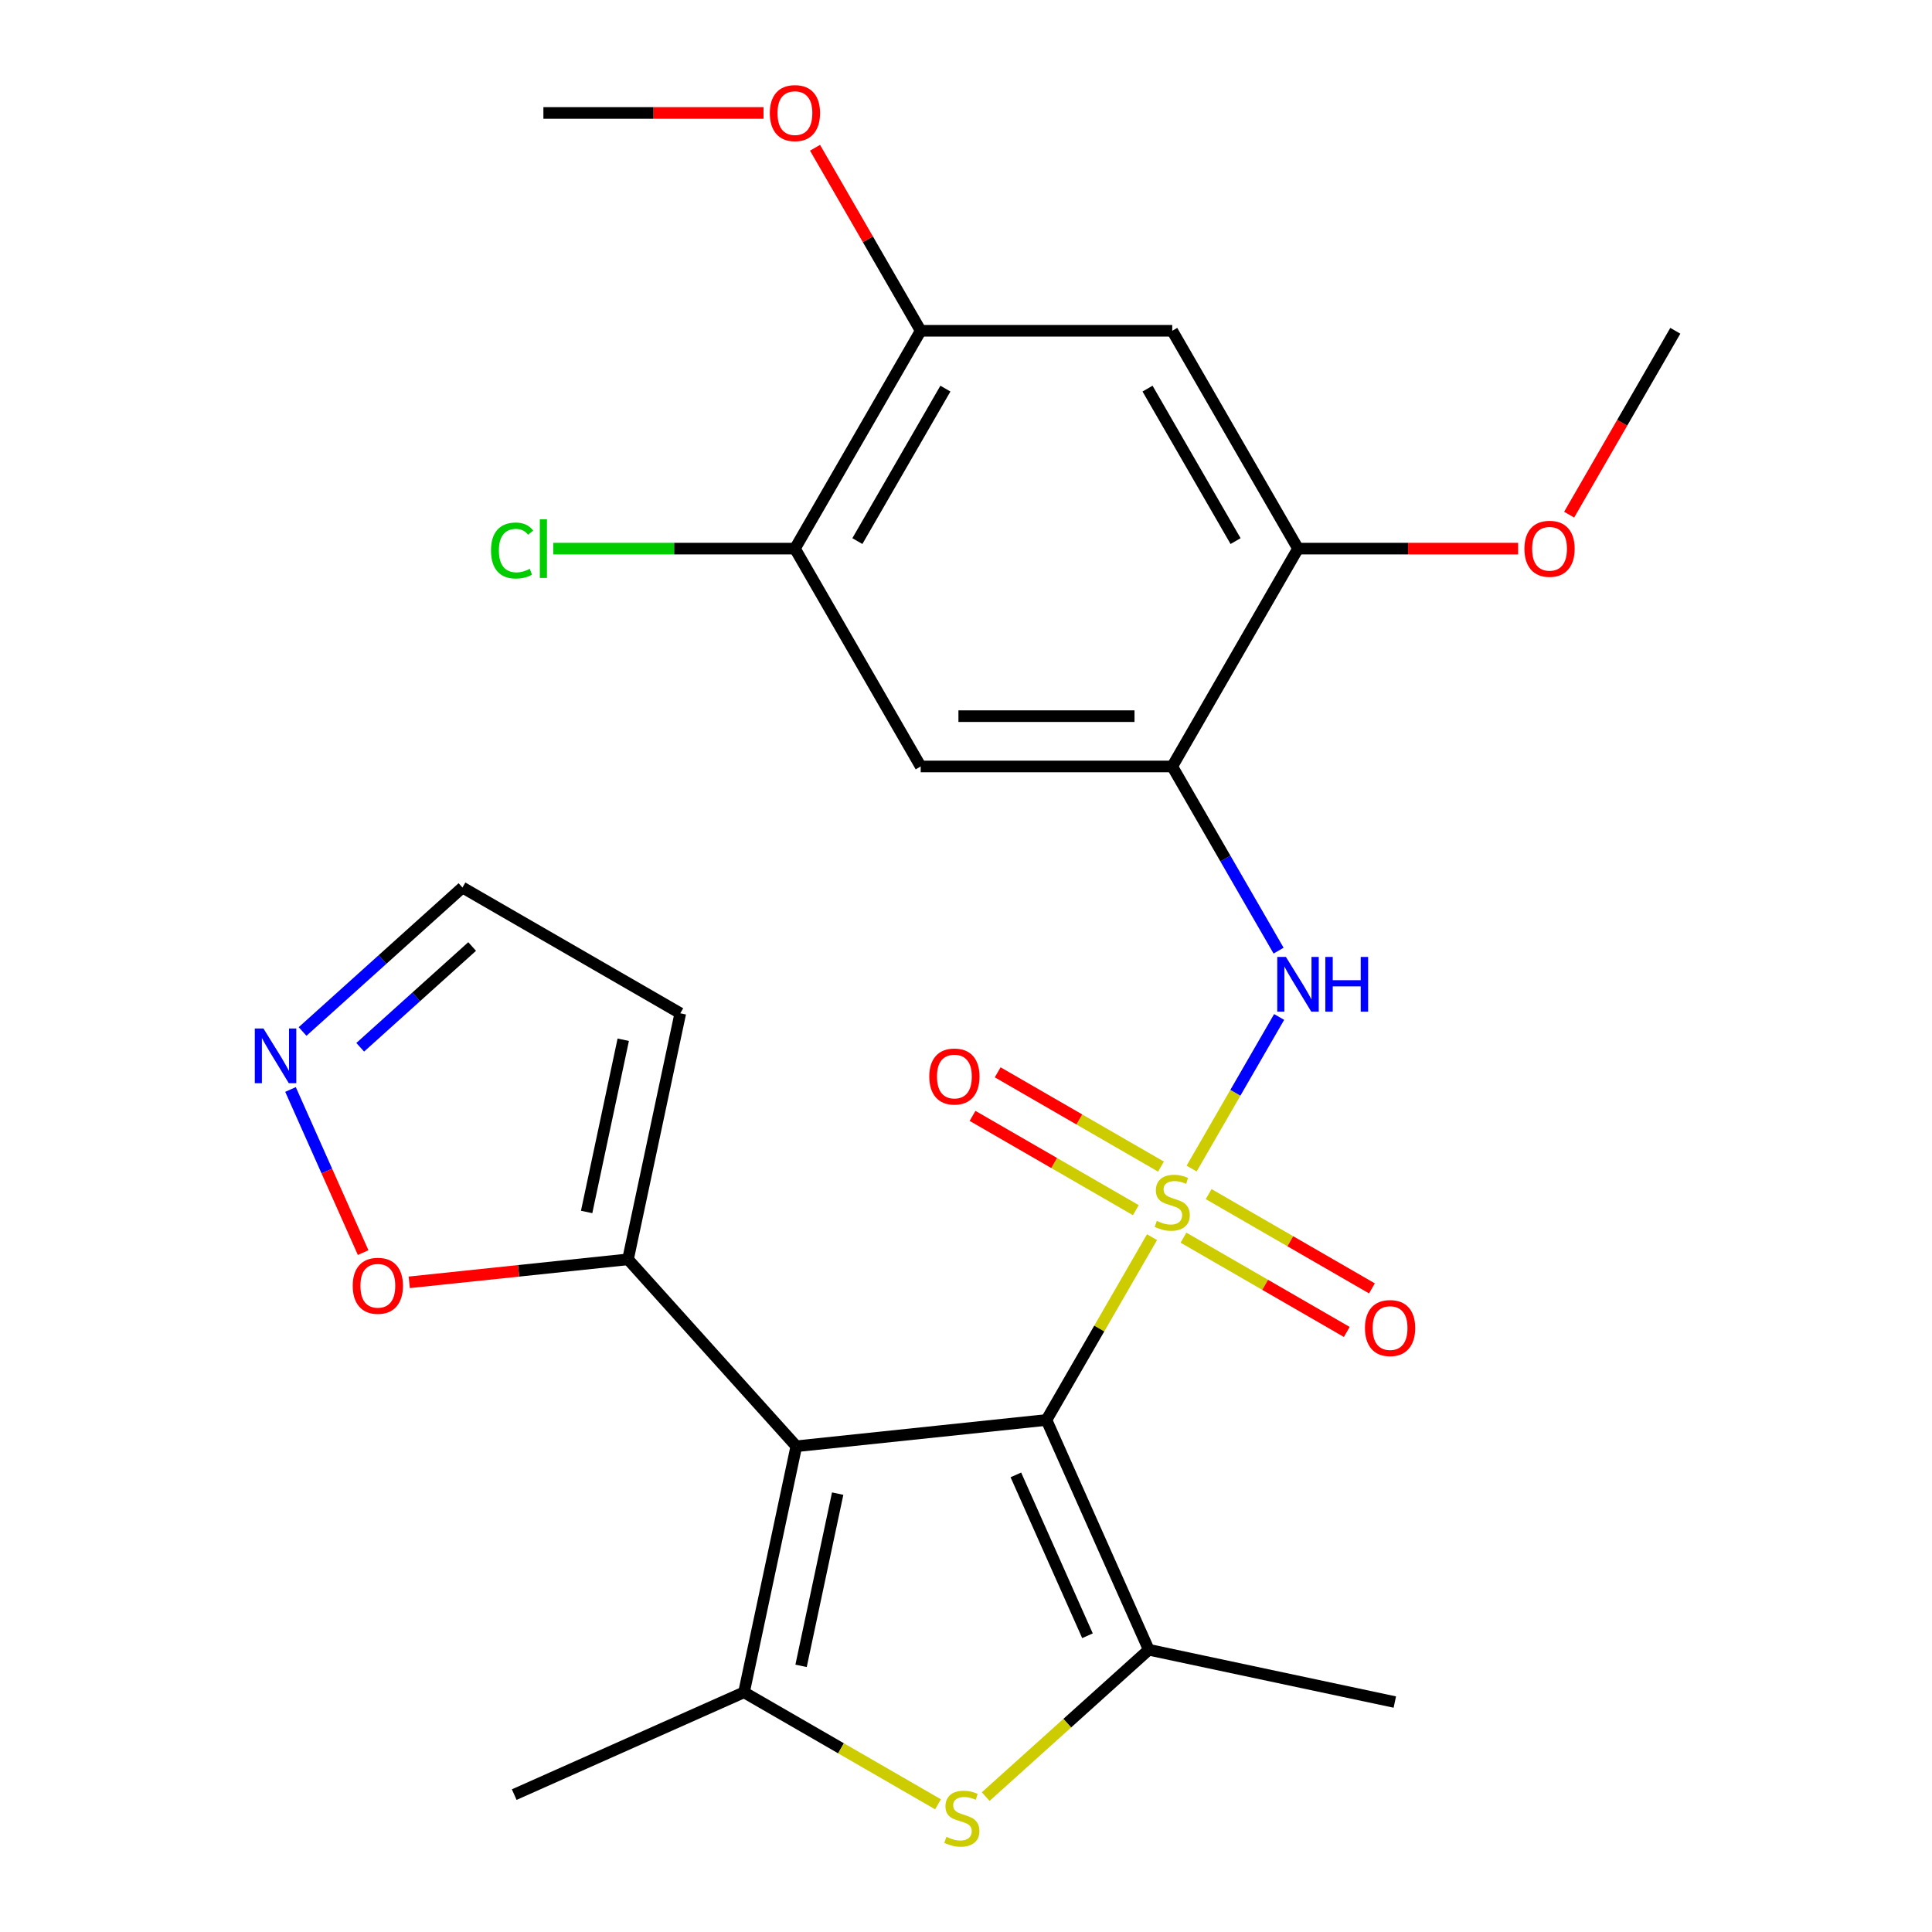 <?xml version='1.0' encoding='iso-8859-1'?>
<svg version='1.1' baseProfile='full'
              xmlns='http://www.w3.org/2000/svg'
                      xmlns:rdkit='http://www.rdkit.org/xml'
                      xmlns:xlink='http://www.w3.org/1999/xlink'
                  xml:space='preserve'
width='1000px' height='1000px' viewBox='0 0 1000 1000'>
<!-- END OF HEADER -->
<rect style='opacity:1.0;fill:#FFFFFF;stroke:none' width='1000' height='1000' x='0' y='0'> </rect>
<path class='bond-0' d='M 596.279,640.356 L 568.966,687.665' style='fill:none;fill-rule:evenodd;stroke:#CCCC00;stroke-width:6px;stroke-linecap:butt;stroke-linejoin:miter;stroke-opacity:1' />
<path class='bond-0' d='M 568.966,687.665 L 541.652,734.973' style='fill:none;fill-rule:evenodd;stroke:#000000;stroke-width:6px;stroke-linecap:butt;stroke-linejoin:miter;stroke-opacity:1' />
<path class='bond-5' d='M 616.781,604.847 L 639.431,565.615' style='fill:none;fill-rule:evenodd;stroke:#CCCC00;stroke-width:6px;stroke-linecap:butt;stroke-linejoin:miter;stroke-opacity:1' />
<path class='bond-5' d='M 639.431,565.615 L 662.082,526.383' style='fill:none;fill-rule:evenodd;stroke:#0000FF;stroke-width:6px;stroke-linecap:butt;stroke-linejoin:miter;stroke-opacity:1' />
<path class='bond-12' d='M 600.924,603.825 L 558.665,579.426' style='fill:none;fill-rule:evenodd;stroke:#CCCC00;stroke-width:6px;stroke-linecap:butt;stroke-linejoin:miter;stroke-opacity:1' />
<path class='bond-12' d='M 558.665,579.426 L 516.406,555.028' style='fill:none;fill-rule:evenodd;stroke:#FF0000;stroke-width:6px;stroke-linecap:butt;stroke-linejoin:miter;stroke-opacity:1' />
<path class='bond-12' d='M 587.905,626.375 L 545.646,601.977' style='fill:none;fill-rule:evenodd;stroke:#CCCC00;stroke-width:6px;stroke-linecap:butt;stroke-linejoin:miter;stroke-opacity:1' />
<path class='bond-12' d='M 545.646,601.977 L 503.386,577.578' style='fill:none;fill-rule:evenodd;stroke:#FF0000;stroke-width:6px;stroke-linecap:butt;stroke-linejoin:miter;stroke-opacity:1' />
<path class='bond-13' d='M 612.574,640.618 L 654.834,665.017' style='fill:none;fill-rule:evenodd;stroke:#CCCC00;stroke-width:6px;stroke-linecap:butt;stroke-linejoin:miter;stroke-opacity:1' />
<path class='bond-13' d='M 654.834,665.017 L 697.093,689.415' style='fill:none;fill-rule:evenodd;stroke:#FF0000;stroke-width:6px;stroke-linecap:butt;stroke-linejoin:miter;stroke-opacity:1' />
<path class='bond-13' d='M 625.594,618.068 L 667.853,642.466' style='fill:none;fill-rule:evenodd;stroke:#CCCC00;stroke-width:6px;stroke-linecap:butt;stroke-linejoin:miter;stroke-opacity:1' />
<path class='bond-13' d='M 667.853,642.466 L 710.112,666.864' style='fill:none;fill-rule:evenodd;stroke:#FF0000;stroke-width:6px;stroke-linecap:butt;stroke-linejoin:miter;stroke-opacity:1' />
<path class='bond-1' d='M 541.652,734.973 L 412.171,748.582' style='fill:none;fill-rule:evenodd;stroke:#000000;stroke-width:6px;stroke-linecap:butt;stroke-linejoin:miter;stroke-opacity:1' />
<path class='bond-2' d='M 541.652,734.973 L 594.607,853.912' style='fill:none;fill-rule:evenodd;stroke:#000000;stroke-width:6px;stroke-linecap:butt;stroke-linejoin:miter;stroke-opacity:1' />
<path class='bond-2' d='M 525.807,763.405 L 562.876,846.662' style='fill:none;fill-rule:evenodd;stroke:#000000;stroke-width:6px;stroke-linecap:butt;stroke-linejoin:miter;stroke-opacity:1' />
<path class='bond-3' d='M 412.171,748.582 L 385.102,875.932' style='fill:none;fill-rule:evenodd;stroke:#000000;stroke-width:6px;stroke-linecap:butt;stroke-linejoin:miter;stroke-opacity:1' />
<path class='bond-3' d='M 433.58,773.099 L 414.632,862.243' style='fill:none;fill-rule:evenodd;stroke:#000000;stroke-width:6px;stroke-linecap:butt;stroke-linejoin:miter;stroke-opacity:1' />
<path class='bond-7' d='M 412.171,748.582 L 325.053,651.829' style='fill:none;fill-rule:evenodd;stroke:#000000;stroke-width:6px;stroke-linecap:butt;stroke-linejoin:miter;stroke-opacity:1' />
<path class='bond-4' d='M 594.607,853.912 L 552.398,891.918' style='fill:none;fill-rule:evenodd;stroke:#000000;stroke-width:6px;stroke-linecap:butt;stroke-linejoin:miter;stroke-opacity:1' />
<path class='bond-4' d='M 552.398,891.918 L 510.188,929.923' style='fill:none;fill-rule:evenodd;stroke:#CCCC00;stroke-width:6px;stroke-linecap:butt;stroke-linejoin:miter;stroke-opacity:1' />
<path class='bond-21' d='M 594.607,853.912 L 721.957,880.981' style='fill:none;fill-rule:evenodd;stroke:#000000;stroke-width:6px;stroke-linecap:butt;stroke-linejoin:miter;stroke-opacity:1' />
<path class='bond-20' d='M 385.102,875.932 L 266.163,928.887' style='fill:none;fill-rule:evenodd;stroke:#000000;stroke-width:6px;stroke-linecap:butt;stroke-linejoin:miter;stroke-opacity:1' />
<path class='bond-26' d='M 385.102,875.932 L 435.31,904.92' style='fill:none;fill-rule:evenodd;stroke:#000000;stroke-width:6px;stroke-linecap:butt;stroke-linejoin:miter;stroke-opacity:1' />
<path class='bond-26' d='M 435.31,904.92 L 485.519,933.908' style='fill:none;fill-rule:evenodd;stroke:#CCCC00;stroke-width:6px;stroke-linecap:butt;stroke-linejoin:miter;stroke-opacity:1' />
<path class='bond-6' d='M 661.792,492.055 L 634.271,444.386' style='fill:none;fill-rule:evenodd;stroke:#0000FF;stroke-width:6px;stroke-linecap:butt;stroke-linejoin:miter;stroke-opacity:1' />
<path class='bond-6' d='M 634.271,444.386 L 606.749,396.718' style='fill:none;fill-rule:evenodd;stroke:#000000;stroke-width:6px;stroke-linecap:butt;stroke-linejoin:miter;stroke-opacity:1' />
<path class='bond-8' d='M 606.749,396.718 L 476.555,396.718' style='fill:none;fill-rule:evenodd;stroke:#000000;stroke-width:6px;stroke-linecap:butt;stroke-linejoin:miter;stroke-opacity:1' />
<path class='bond-8' d='M 587.22,370.679 L 496.084,370.679' style='fill:none;fill-rule:evenodd;stroke:#000000;stroke-width:6px;stroke-linecap:butt;stroke-linejoin:miter;stroke-opacity:1' />
<path class='bond-11' d='M 606.749,396.718 L 671.847,283.966' style='fill:none;fill-rule:evenodd;stroke:#000000;stroke-width:6px;stroke-linecap:butt;stroke-linejoin:miter;stroke-opacity:1' />
<path class='bond-16' d='M 325.053,651.829 L 268.44,657.779' style='fill:none;fill-rule:evenodd;stroke:#000000;stroke-width:6px;stroke-linecap:butt;stroke-linejoin:miter;stroke-opacity:1' />
<path class='bond-16' d='M 268.44,657.779 L 211.827,663.73' style='fill:none;fill-rule:evenodd;stroke:#FF0000;stroke-width:6px;stroke-linecap:butt;stroke-linejoin:miter;stroke-opacity:1' />
<path class='bond-17' d='M 325.053,651.829 L 352.122,524.479' style='fill:none;fill-rule:evenodd;stroke:#000000;stroke-width:6px;stroke-linecap:butt;stroke-linejoin:miter;stroke-opacity:1' />
<path class='bond-17' d='M 303.644,627.313 L 322.592,538.168' style='fill:none;fill-rule:evenodd;stroke:#000000;stroke-width:6px;stroke-linecap:butt;stroke-linejoin:miter;stroke-opacity:1' />
<path class='bond-14' d='M 476.555,396.718 L 411.457,283.966' style='fill:none;fill-rule:evenodd;stroke:#000000;stroke-width:6px;stroke-linecap:butt;stroke-linejoin:miter;stroke-opacity:1' />
<path class='bond-9' d='M 606.749,171.214 L 671.847,283.966' style='fill:none;fill-rule:evenodd;stroke:#000000;stroke-width:6px;stroke-linecap:butt;stroke-linejoin:miter;stroke-opacity:1' />
<path class='bond-9' d='M 593.964,201.146 L 639.532,280.072' style='fill:none;fill-rule:evenodd;stroke:#000000;stroke-width:6px;stroke-linecap:butt;stroke-linejoin:miter;stroke-opacity:1' />
<path class='bond-15' d='M 606.749,171.214 L 476.555,171.214' style='fill:none;fill-rule:evenodd;stroke:#000000;stroke-width:6px;stroke-linecap:butt;stroke-linejoin:miter;stroke-opacity:1' />
<path class='bond-10' d='M 150.37,563.914 L 169.165,606.127' style='fill:none;fill-rule:evenodd;stroke:#0000FF;stroke-width:6px;stroke-linecap:butt;stroke-linejoin:miter;stroke-opacity:1' />
<path class='bond-10' d='M 169.165,606.127 L 187.959,648.34' style='fill:none;fill-rule:evenodd;stroke:#FF0000;stroke-width:6px;stroke-linecap:butt;stroke-linejoin:miter;stroke-opacity:1' />
<path class='bond-28' d='M 156.612,533.898 L 197.991,496.64' style='fill:none;fill-rule:evenodd;stroke:#0000FF;stroke-width:6px;stroke-linecap:butt;stroke-linejoin:miter;stroke-opacity:1' />
<path class='bond-28' d='M 197.991,496.64 L 239.37,459.382' style='fill:none;fill-rule:evenodd;stroke:#000000;stroke-width:6px;stroke-linecap:butt;stroke-linejoin:miter;stroke-opacity:1' />
<path class='bond-28' d='M 186.449,542.071 L 215.414,515.991' style='fill:none;fill-rule:evenodd;stroke:#0000FF;stroke-width:6px;stroke-linecap:butt;stroke-linejoin:miter;stroke-opacity:1' />
<path class='bond-28' d='M 215.414,515.991 L 244.38,489.91' style='fill:none;fill-rule:evenodd;stroke:#000000;stroke-width:6px;stroke-linecap:butt;stroke-linejoin:miter;stroke-opacity:1' />
<path class='bond-22' d='M 671.847,283.966 L 728.817,283.966' style='fill:none;fill-rule:evenodd;stroke:#000000;stroke-width:6px;stroke-linecap:butt;stroke-linejoin:miter;stroke-opacity:1' />
<path class='bond-22' d='M 728.817,283.966 L 785.786,283.966' style='fill:none;fill-rule:evenodd;stroke:#FF0000;stroke-width:6px;stroke-linecap:butt;stroke-linejoin:miter;stroke-opacity:1' />
<path class='bond-19' d='M 411.457,283.966 L 348.907,283.966' style='fill:none;fill-rule:evenodd;stroke:#000000;stroke-width:6px;stroke-linecap:butt;stroke-linejoin:miter;stroke-opacity:1' />
<path class='bond-19' d='M 348.907,283.966 L 286.357,283.966' style='fill:none;fill-rule:evenodd;stroke:#00CC00;stroke-width:6px;stroke-linecap:butt;stroke-linejoin:miter;stroke-opacity:1' />
<path class='bond-27' d='M 411.457,283.966 L 476.555,171.214' style='fill:none;fill-rule:evenodd;stroke:#000000;stroke-width:6px;stroke-linecap:butt;stroke-linejoin:miter;stroke-opacity:1' />
<path class='bond-27' d='M 443.772,280.072 L 489.34,201.146' style='fill:none;fill-rule:evenodd;stroke:#000000;stroke-width:6px;stroke-linecap:butt;stroke-linejoin:miter;stroke-opacity:1' />
<path class='bond-23' d='M 476.555,171.214 L 449.206,123.845' style='fill:none;fill-rule:evenodd;stroke:#000000;stroke-width:6px;stroke-linecap:butt;stroke-linejoin:miter;stroke-opacity:1' />
<path class='bond-23' d='M 449.206,123.845 L 421.858,76.477' style='fill:none;fill-rule:evenodd;stroke:#FF0000;stroke-width:6px;stroke-linecap:butt;stroke-linejoin:miter;stroke-opacity:1' />
<path class='bond-18' d='M 352.122,524.479 L 239.37,459.382' style='fill:none;fill-rule:evenodd;stroke:#000000;stroke-width:6px;stroke-linecap:butt;stroke-linejoin:miter;stroke-opacity:1' />
<path class='bond-25' d='M 812.188,266.391 L 839.663,218.802' style='fill:none;fill-rule:evenodd;stroke:#FF0000;stroke-width:6px;stroke-linecap:butt;stroke-linejoin:miter;stroke-opacity:1' />
<path class='bond-25' d='M 839.663,218.802 L 867.139,171.214' style='fill:none;fill-rule:evenodd;stroke:#000000;stroke-width:6px;stroke-linecap:butt;stroke-linejoin:miter;stroke-opacity:1' />
<path class='bond-24' d='M 395.202,58.462 L 338.233,58.462' style='fill:none;fill-rule:evenodd;stroke:#FF0000;stroke-width:6px;stroke-linecap:butt;stroke-linejoin:miter;stroke-opacity:1' />
<path class='bond-24' d='M 338.233,58.462 L 281.263,58.462' style='fill:none;fill-rule:evenodd;stroke:#000000;stroke-width:6px;stroke-linecap:butt;stroke-linejoin:miter;stroke-opacity:1' />
<path  class='atom-0' d='M 598.749 631.941
Q 599.069 632.061, 600.389 632.621
Q 601.709 633.181, 603.149 633.541
Q 604.629 633.861, 606.069 633.861
Q 608.749 633.861, 610.309 632.581
Q 611.869 631.261, 611.869 628.981
Q 611.869 627.421, 611.069 626.461
Q 610.309 625.501, 609.109 624.981
Q 607.909 624.461, 605.909 623.861
Q 603.389 623.101, 601.869 622.381
Q 600.389 621.661, 599.309 620.141
Q 598.269 618.621, 598.269 616.061
Q 598.269 612.501, 600.669 610.301
Q 603.109 608.101, 607.909 608.101
Q 611.189 608.101, 614.909 609.661
L 613.989 612.741
Q 610.589 611.341, 608.029 611.341
Q 605.269 611.341, 603.749 612.501
Q 602.229 613.621, 602.269 615.581
Q 602.269 617.101, 603.029 618.021
Q 603.829 618.941, 604.949 619.461
Q 606.109 619.981, 608.029 620.581
Q 610.589 621.381, 612.109 622.181
Q 613.629 622.981, 614.709 624.621
Q 615.829 626.221, 615.829 628.981
Q 615.829 632.901, 613.189 635.021
Q 610.589 637.101, 606.229 637.101
Q 603.709 637.101, 601.789 636.541
Q 599.909 636.021, 597.669 635.101
L 598.749 631.941
' fill='#CCCC00'/>
<path  class='atom-5' d='M 489.853 950.749
Q 490.173 950.869, 491.493 951.429
Q 492.813 951.989, 494.253 952.349
Q 495.733 952.669, 497.173 952.669
Q 499.853 952.669, 501.413 951.389
Q 502.973 950.069, 502.973 947.789
Q 502.973 946.229, 502.173 945.269
Q 501.413 944.309, 500.213 943.789
Q 499.013 943.269, 497.013 942.669
Q 494.493 941.909, 492.973 941.189
Q 491.493 940.469, 490.413 938.949
Q 489.373 937.429, 489.373 934.869
Q 489.373 931.309, 491.773 929.109
Q 494.213 926.909, 499.013 926.909
Q 502.293 926.909, 506.013 928.469
L 505.093 931.549
Q 501.693 930.149, 499.133 930.149
Q 496.373 930.149, 494.853 931.309
Q 493.333 932.429, 493.373 934.389
Q 493.373 935.909, 494.133 936.829
Q 494.933 937.749, 496.053 938.269
Q 497.213 938.789, 499.133 939.389
Q 501.693 940.189, 503.213 940.989
Q 504.733 941.789, 505.813 943.429
Q 506.933 945.029, 506.933 947.789
Q 506.933 951.709, 504.293 953.829
Q 501.693 955.909, 497.333 955.909
Q 494.813 955.909, 492.893 955.349
Q 491.013 954.829, 488.773 953.909
L 489.853 950.749
' fill='#CCCC00'/>
<path  class='atom-6' d='M 665.587 495.31
L 674.867 510.31
Q 675.787 511.79, 677.267 514.47
Q 678.747 517.15, 678.827 517.31
L 678.827 495.31
L 682.587 495.31
L 682.587 523.63
L 678.707 523.63
L 668.747 507.23
Q 667.587 505.31, 666.347 503.11
Q 665.147 500.91, 664.787 500.23
L 664.787 523.63
L 661.107 523.63
L 661.107 495.31
L 665.587 495.31
' fill='#0000FF'/>
<path  class='atom-6' d='M 685.987 495.31
L 689.827 495.31
L 689.827 507.35
L 704.307 507.35
L 704.307 495.31
L 708.147 495.31
L 708.147 523.63
L 704.307 523.63
L 704.307 510.55
L 689.827 510.55
L 689.827 523.63
L 685.987 523.63
L 685.987 495.31
' fill='#0000FF'/>
<path  class='atom-11' d='M 136.357 532.339
L 145.637 547.339
Q 146.557 548.819, 148.037 551.499
Q 149.517 554.179, 149.597 554.339
L 149.597 532.339
L 153.357 532.339
L 153.357 560.659
L 149.477 560.659
L 139.517 544.259
Q 138.357 542.339, 137.117 540.139
Q 135.917 537.939, 135.557 537.259
L 135.557 560.659
L 131.877 560.659
L 131.877 532.339
L 136.357 532.339
' fill='#0000FF'/>
<path  class='atom-13' d='M 480.997 557.204
Q 480.997 550.404, 484.357 546.604
Q 487.717 542.804, 493.997 542.804
Q 500.277 542.804, 503.637 546.604
Q 506.997 550.404, 506.997 557.204
Q 506.997 564.084, 503.597 568.004
Q 500.197 571.884, 493.997 571.884
Q 487.757 571.884, 484.357 568.004
Q 480.997 564.124, 480.997 557.204
M 493.997 568.684
Q 498.317 568.684, 500.637 565.804
Q 502.997 562.884, 502.997 557.204
Q 502.997 551.644, 500.637 548.844
Q 498.317 546.004, 493.997 546.004
Q 489.677 546.004, 487.317 548.804
Q 484.997 551.604, 484.997 557.204
Q 484.997 562.924, 487.317 565.804
Q 489.677 568.684, 493.997 568.684
' fill='#FF0000'/>
<path  class='atom-14' d='M 706.501 687.399
Q 706.501 680.599, 709.861 676.799
Q 713.221 672.999, 719.501 672.999
Q 725.781 672.999, 729.141 676.799
Q 732.501 680.599, 732.501 687.399
Q 732.501 694.279, 729.101 698.199
Q 725.701 702.079, 719.501 702.079
Q 713.261 702.079, 709.861 698.199
Q 706.501 694.319, 706.501 687.399
M 719.501 698.879
Q 723.821 698.879, 726.141 695.999
Q 728.501 693.079, 728.501 687.399
Q 728.501 681.839, 726.141 679.039
Q 723.821 676.199, 719.501 676.199
Q 715.181 676.199, 712.821 678.999
Q 710.501 681.799, 710.501 687.399
Q 710.501 693.119, 712.821 695.999
Q 715.181 698.879, 719.501 698.879
' fill='#FF0000'/>
<path  class='atom-17' d='M 182.572 665.518
Q 182.572 658.718, 185.932 654.918
Q 189.292 651.118, 195.572 651.118
Q 201.852 651.118, 205.212 654.918
Q 208.572 658.718, 208.572 665.518
Q 208.572 672.398, 205.172 676.318
Q 201.772 680.198, 195.572 680.198
Q 189.332 680.198, 185.932 676.318
Q 182.572 672.438, 182.572 665.518
M 195.572 676.998
Q 199.892 676.998, 202.212 674.118
Q 204.572 671.198, 204.572 665.518
Q 204.572 659.958, 202.212 657.158
Q 199.892 654.318, 195.572 654.318
Q 191.252 654.318, 188.892 657.118
Q 186.572 659.918, 186.572 665.518
Q 186.572 671.238, 188.892 674.118
Q 191.252 676.998, 195.572 676.998
' fill='#FF0000'/>
<path  class='atom-20' d='M 254.143 284.946
Q 254.143 277.906, 257.423 274.226
Q 260.743 270.506, 267.023 270.506
Q 272.863 270.506, 275.983 274.626
L 273.343 276.786
Q 271.063 273.786, 267.023 273.786
Q 262.743 273.786, 260.463 276.666
Q 258.223 279.506, 258.223 284.946
Q 258.223 290.546, 260.543 293.426
Q 262.903 296.306, 267.463 296.306
Q 270.583 296.306, 274.223 294.426
L 275.343 297.426
Q 273.863 298.386, 271.623 298.946
Q 269.383 299.506, 266.903 299.506
Q 260.743 299.506, 257.423 295.746
Q 254.143 291.986, 254.143 284.946
' fill='#00CC00'/>
<path  class='atom-20' d='M 279.423 268.786
L 283.103 268.786
L 283.103 299.146
L 279.423 299.146
L 279.423 268.786
' fill='#00CC00'/>
<path  class='atom-23' d='M 789.041 284.046
Q 789.041 277.246, 792.401 273.446
Q 795.761 269.646, 802.041 269.646
Q 808.321 269.646, 811.681 273.446
Q 815.041 277.246, 815.041 284.046
Q 815.041 290.926, 811.641 294.846
Q 808.241 298.726, 802.041 298.726
Q 795.801 298.726, 792.401 294.846
Q 789.041 290.966, 789.041 284.046
M 802.041 295.526
Q 806.361 295.526, 808.681 292.646
Q 811.041 289.726, 811.041 284.046
Q 811.041 278.486, 808.681 275.686
Q 806.361 272.846, 802.041 272.846
Q 797.721 272.846, 795.361 275.646
Q 793.041 278.446, 793.041 284.046
Q 793.041 289.766, 795.361 292.646
Q 797.721 295.526, 802.041 295.526
' fill='#FF0000'/>
<path  class='atom-24' d='M 398.457 58.542
Q 398.457 51.742, 401.817 47.942
Q 405.177 44.142, 411.457 44.142
Q 417.737 44.142, 421.097 47.942
Q 424.457 51.742, 424.457 58.542
Q 424.457 65.422, 421.057 69.342
Q 417.657 73.222, 411.457 73.222
Q 405.217 73.222, 401.817 69.342
Q 398.457 65.462, 398.457 58.542
M 411.457 70.022
Q 415.777 70.022, 418.097 67.142
Q 420.457 64.222, 420.457 58.542
Q 420.457 52.982, 418.097 50.182
Q 415.777 47.342, 411.457 47.342
Q 407.137 47.342, 404.777 50.142
Q 402.457 52.942, 402.457 58.542
Q 402.457 64.262, 404.777 67.142
Q 407.137 70.022, 411.457 70.022
' fill='#FF0000'/>
</svg>
